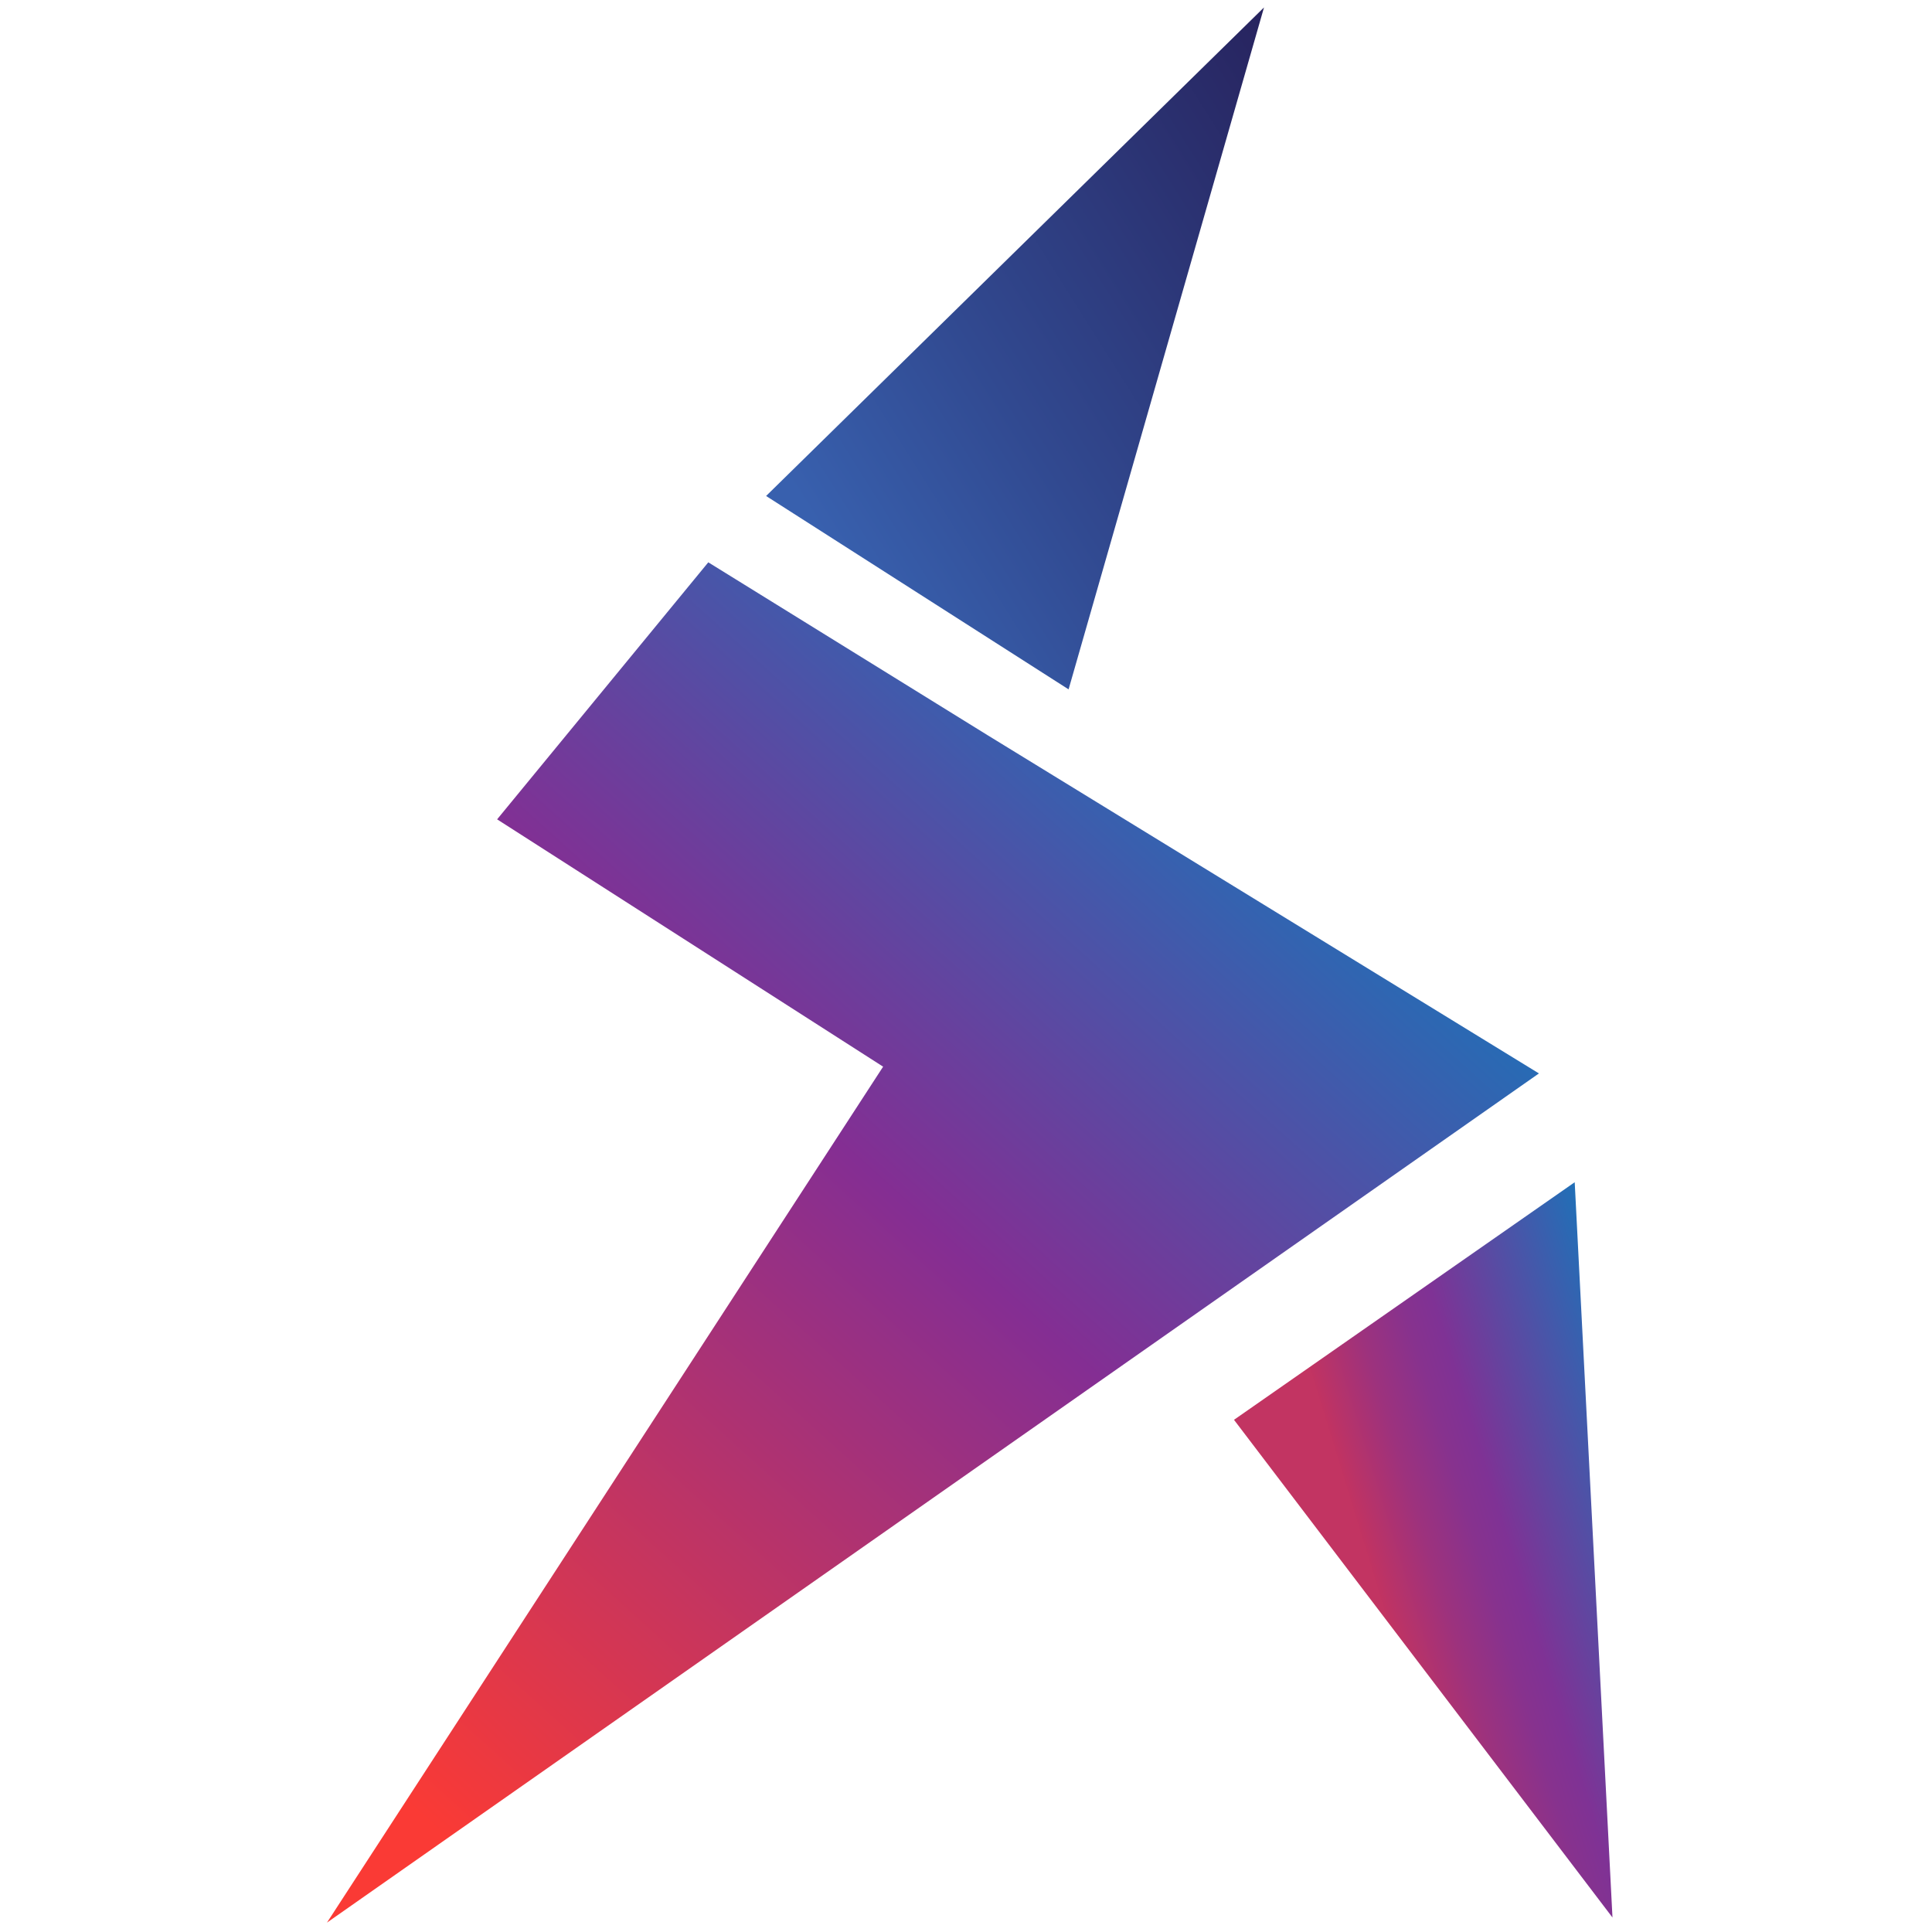 <svg width="260" height="260" viewBox="0 0 260 260" fill="none" xmlns="http://www.w3.org/2000/svg">
<mask id="mask0_1_29" style="mask-type:alpha" maskUnits="userSpaceOnUse" x="0" y="0" width="260" height="260">
<rect width="260" height="260" fill="#D9D9D9"/>
</mask>
<g mask="url(#mask0_1_29)">
<path d="M95.319 75.675L132.898 98.936L207.101 144.458L44 258.739L118.846 143.548L66.9 110.263L95.319 75.675Z" fill="url(#paint0_linear_1_29)"/>
<path d="M143.805 92.772L103.098 66.747L170.104 1L143.805 92.772Z" fill="url(#paint1_linear_1_29)"/>
<path d="M211.917 159.1L166.066 191.072L217 258.049L211.917 159.1Z" fill="url(#paint2_linear_1_29)"/>
</g>
<defs>
<linearGradient id="paint0_linear_1_29" x1="54.602" y1="242.629" x2="187.015" y2="95.576" gradientUnits="userSpaceOnUse">
<stop stop-color="#FA3A35"/>
<stop offset="0.53" stop-color="#842E93"/>
<stop offset="0.945" stop-color="#1875BA"/>
</linearGradient>
<linearGradient id="paint1_linear_1_29" x1="118.978" y1="85.064" x2="193.69" y2="38.028" gradientUnits="userSpaceOnUse">
<stop stop-color="#3860AE"/>
<stop offset="0.351" stop-color="#314990"/>
<stop offset="1" stop-color="#27235E"/>
</linearGradient>
<linearGradient id="paint2_linear_1_29" x1="189.241" y1="227.177" x2="236.554" y2="212.61" gradientUnits="userSpaceOnUse">
<stop offset="0.006" stop-color="#C23462"/>
<stop offset="0.007" stop-color="#C13362"/>
<stop offset="0.167" stop-color="#9D327D"/>
<stop offset="0.298" stop-color="#87328E"/>
<stop offset="0.381" stop-color="#7F3295"/>
<stop offset="0.884" stop-color="#1875BA"/>
</linearGradient>
</defs>
</svg>
